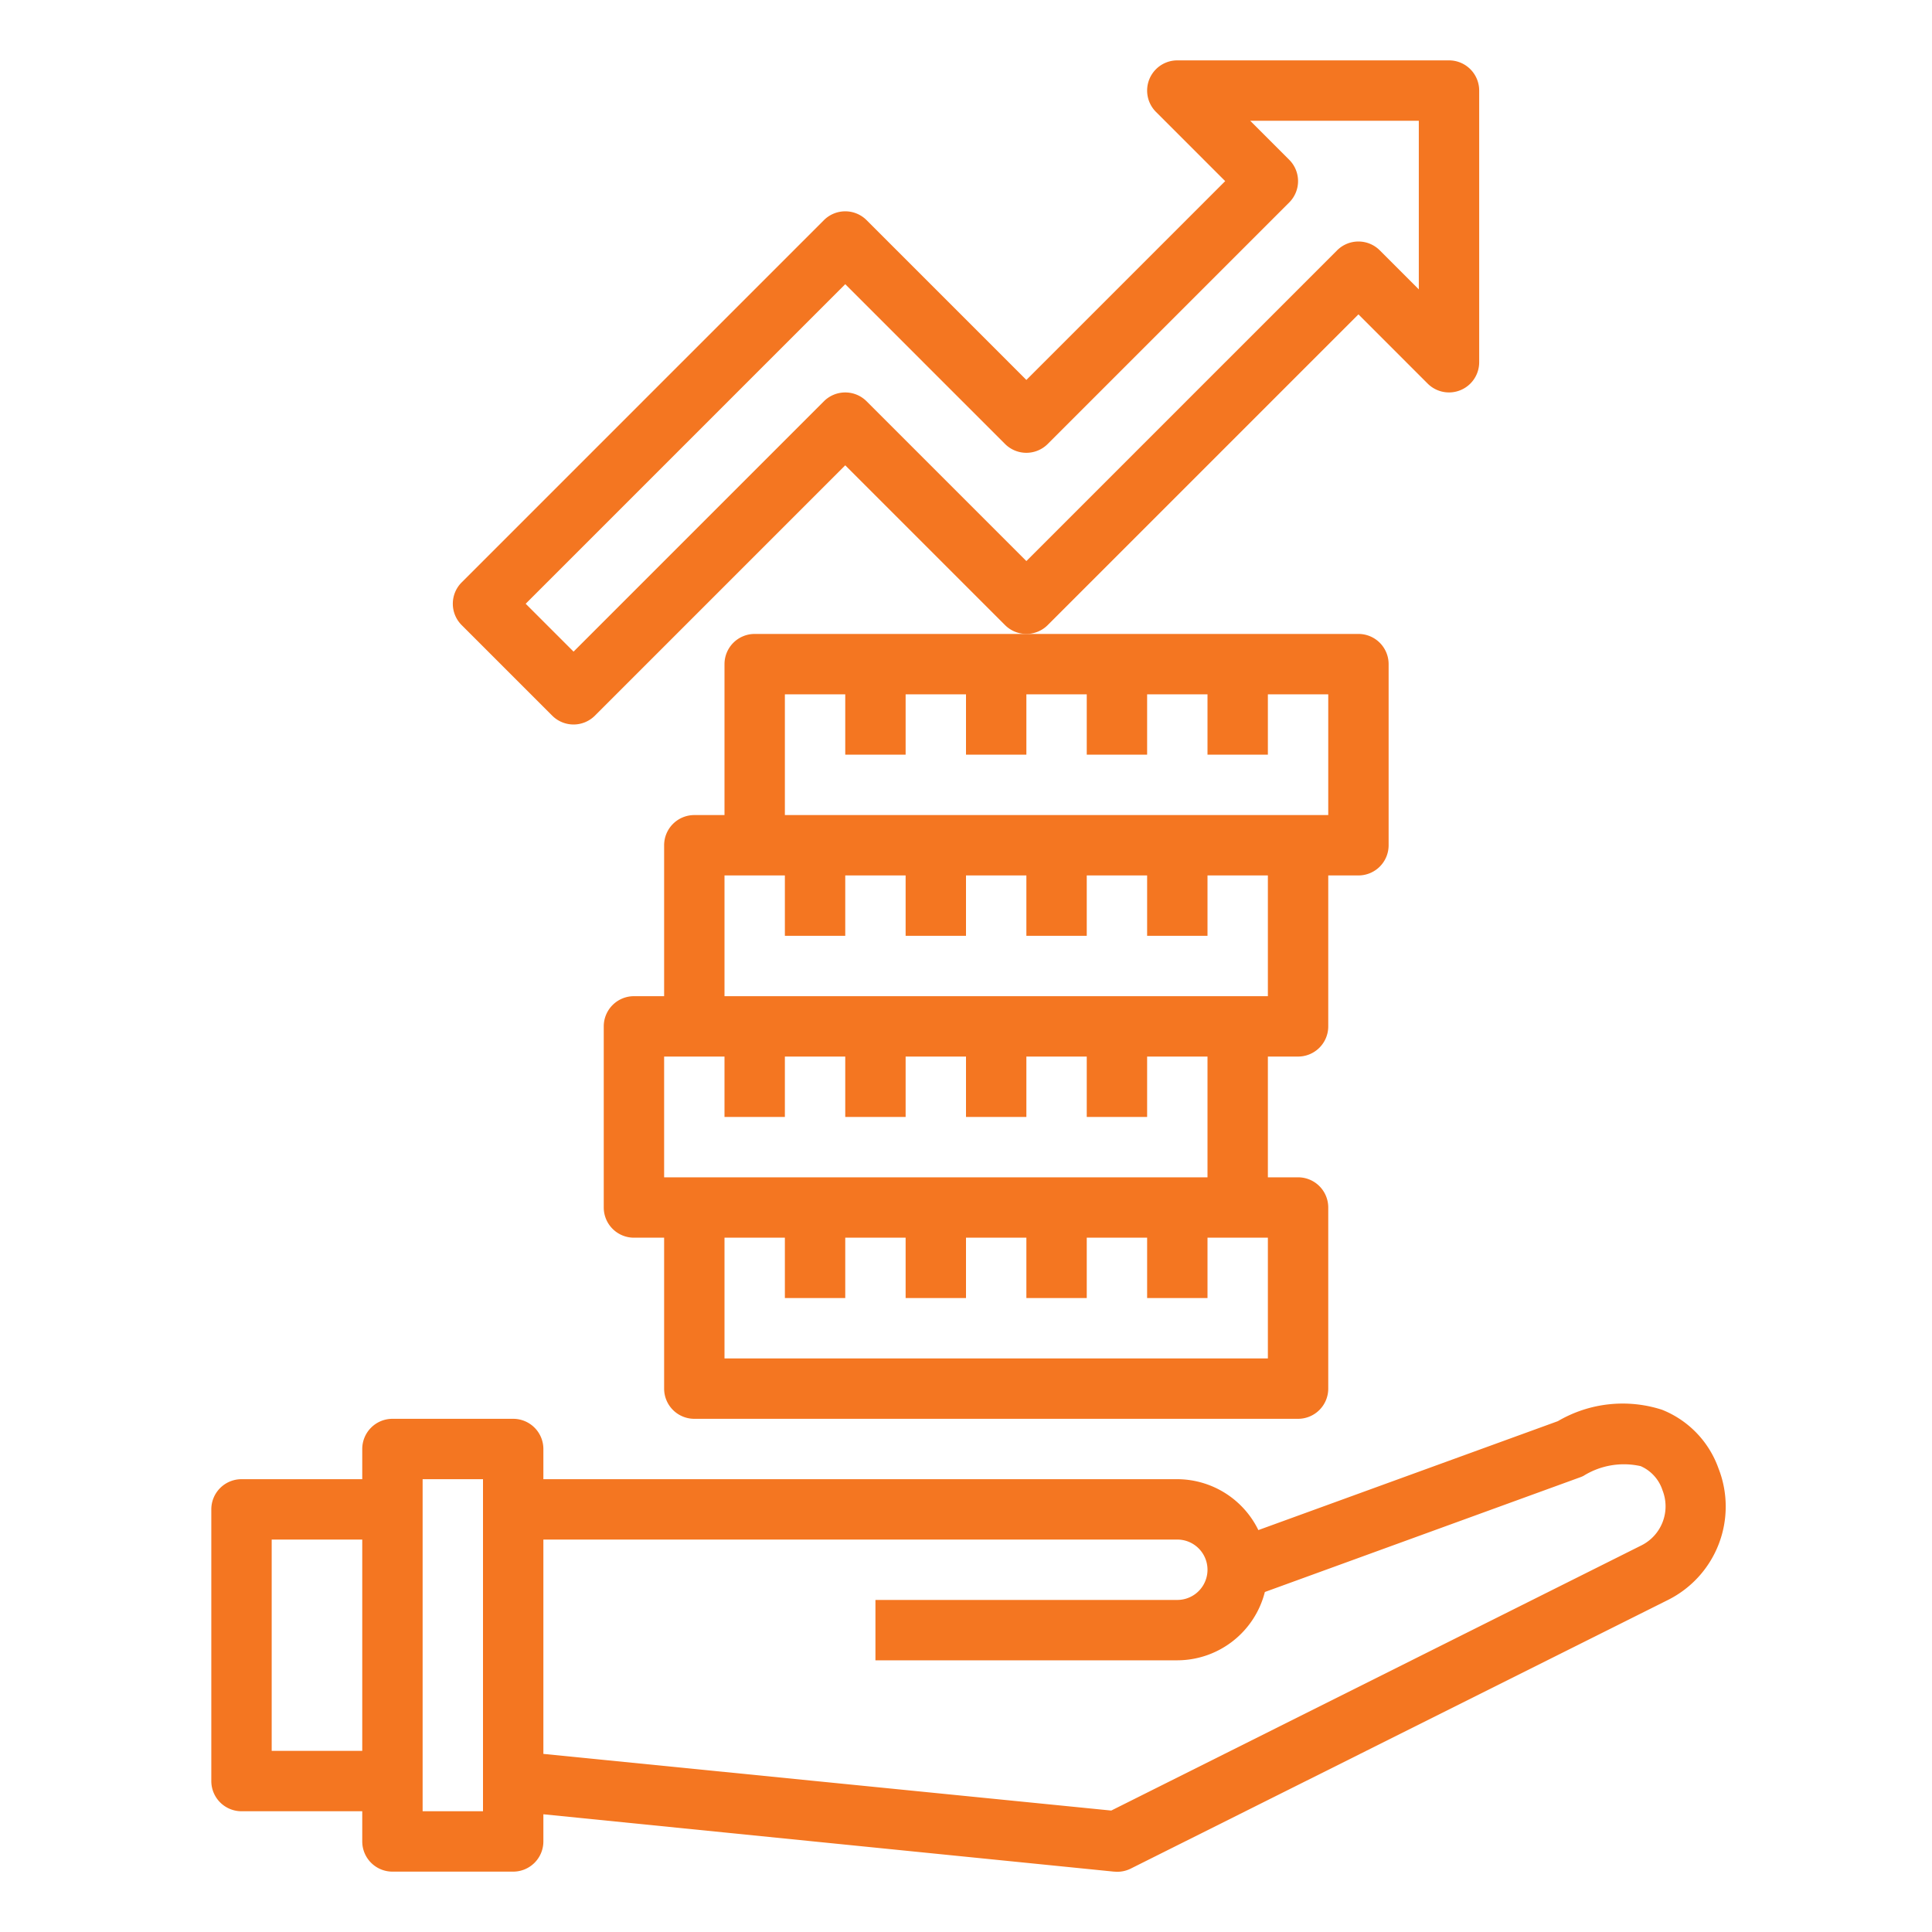 <?xml version="1.0"?>
<svg xmlns="http://www.w3.org/2000/svg" viewBox="0 0 64 64" width="512" fill="#f47621" height="512"><g id="outline"><path d="M13,62h4a1,1,0,0,0,1-1v-.9L36.9,62c.034,0,.067.005.1.005a1,1,0,0,0,.447-.1l17.824-8.913a3.459,3.459,0,0,0,1.655-4.353A3.269,3.269,0,0,0,55.057,46.7a4.245,4.245,0,0,0-3.451.378l-9.921,3.608A3,3,0,0,0,39,49H18V48a1,1,0,0,0-1-1H13a1,1,0,0,0-1,1v1H8a1,1,0,0,0-1,1v9a1,1,0,0,0,1,1h4v1A1,1,0,0,0,13,62Zm5-11H39a1,1,0,0,1,0,2H29v2H39a3,3,0,0,0,2.9-2.263l10.445-3.8a.969.969,0,0,0,.105-.044,2.532,2.532,0,0,1,1.9-.325,1.317,1.317,0,0,1,.723.8,1.447,1.447,0,0,1-.693,1.822L36.812,59.977,18,58.1Zm-4-2h2V60H14ZM9,58V51h3v7Z"/><path d="M24,22v5H23a1,1,0,0,0-1,1v5H21a1,1,0,0,0-1,1v6a1,1,0,0,0,1,1h1v5a1,1,0,0,0,1,1H43a1,1,0,0,0,1-1V40a1,1,0,0,0-1-1H42V35h1a1,1,0,0,0,1-1V29h1a1,1,0,0,0,1-1V22a1,1,0,0,0-1-1H25A1,1,0,0,0,24,22ZM22,39V35h2v2h2V35h2v2h2V35h2v2h2V35h2v2h2V35h2v4Zm20,6H24V41h2v2h2V41h2v2h2V41h2v2h2V41h2v2h2V41h2ZM26,23h2v2h2V23h2v2h2V23h2v2h2V23h2v2h2V23h2v4H26Zm2,8V29h2v2h2V29h2v2h2V29h2v2h2V29h2v4H24V29h2v2Z"/><path d="M28.707,7.293a1,1,0,0,0-1.414,0l-12,12a1,1,0,0,0,0,1.414l3,3a1,1,0,0,0,1.414,0L28,15.414l5.293,5.293a1,1,0,0,0,1.414,0L45,10.414l2.293,2.293A1,1,0,0,0,49,12V3a1,1,0,0,0-1-1H39a1,1,0,0,0-.707,1.707L40.586,6,34,12.586Zm14-.586a1,1,0,0,0,0-1.414L41.414,4H47V9.586L45.707,8.293a1,1,0,0,0-1.414,0L34,18.586l-5.293-5.293a1,1,0,0,0-1.414,0L19,21.586,17.414,20,28,9.414l5.293,5.293a1,1,0,0,0,1.414,0Z"/></g></svg>
